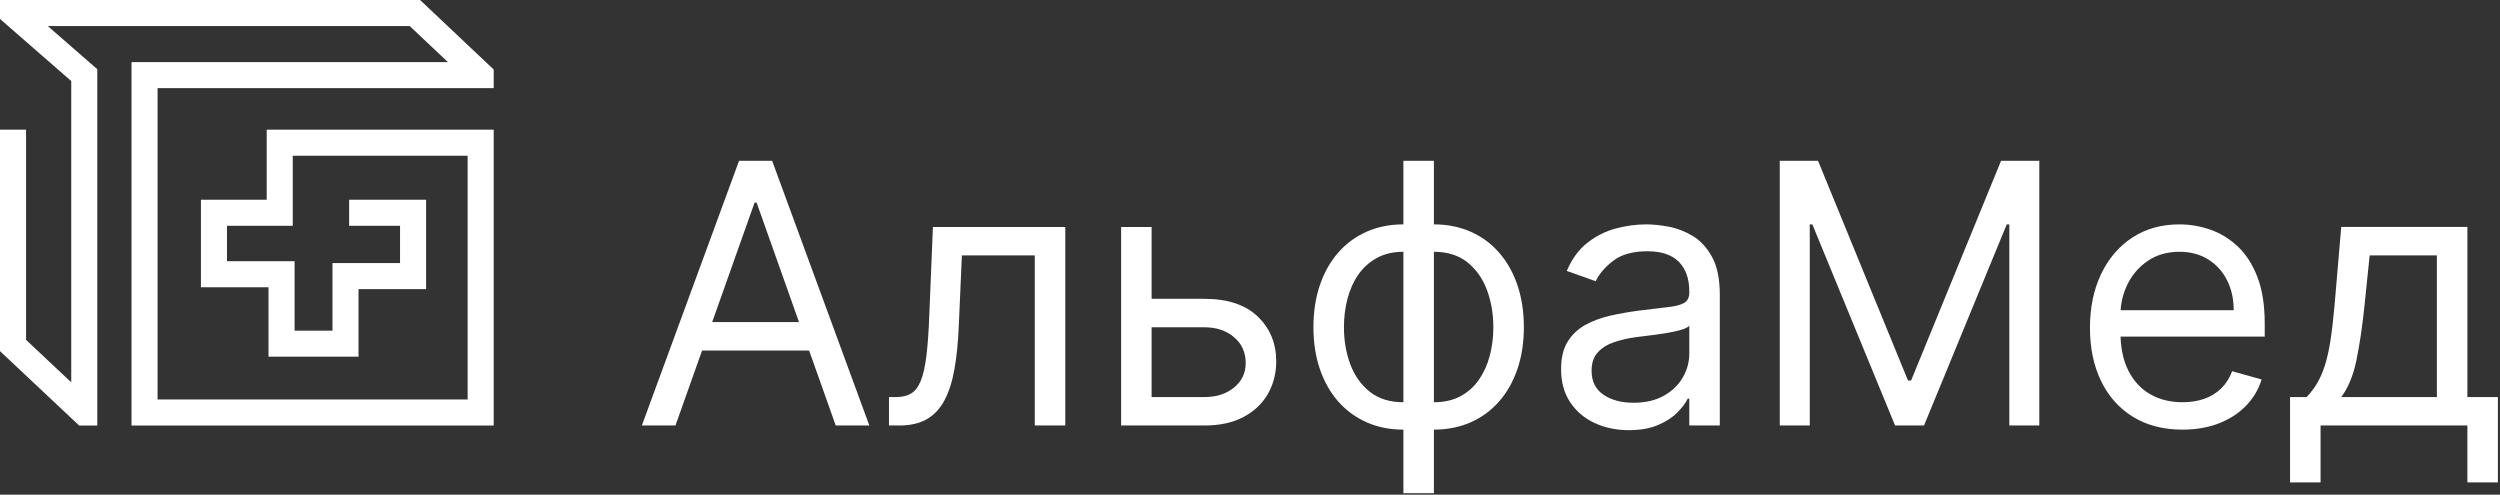 <?xml version="1.0" encoding="UTF-8" standalone="no"?> <svg xmlns="http://www.w3.org/2000/svg" xmlns:xlink="http://www.w3.org/1999/xlink" xmlns:serif="http://www.serif.com/" width="100%" height="100%" viewBox="0 0 748 148" version="1.1" xml:space="preserve" style="fill-rule:evenodd;clip-rule:evenodd;stroke-linejoin:round;stroke-miterlimit:2;"><rect x="0" y="0" width="748" height="148" fill="#333333" stroke="none"/> <g transform="matrix(1,0,0,1,-124.46,-418.493)"> <g> <g> <g> <path d="M326.558,545.802L316.503,545.802L345.585,466.602L355.484,466.602L384.566,545.802L374.511,545.802L350.843,479.131L350.225,479.131L326.558,545.802ZM330.271,514.864L370.799,514.864L370.799,523.372L330.271,523.372L330.271,514.864Z" style="fill:white;fill-rule:nonzero;"></path> <path d="M390.443,545.802L390.443,537.294L392.609,537.294C394.387,537.294 395.87,536.94 397.056,536.231C398.242,535.522 399.202,534.272 399.937,532.48C400.671,530.688 401.239,528.187 401.638,524.977C402.037,521.767 402.327,517.675 402.508,512.699L403.591,486.402L443.192,486.402L443.192,545.802L434.065,545.802L434.065,494.909L412.254,494.909L411.325,516.101C411.119,520.974 410.687,525.26 410.03,528.959C409.372,532.659 408.38,535.76 407.051,538.26C405.723,540.761 403.963,542.643 401.773,543.906C399.582,545.169 396.835,545.801 393.536,545.801L390.443,545.801L390.443,545.802Z" style="fill:white;fill-rule:nonzero;"></path> <path d="M467.785,507.903L484.802,507.903C491.763,507.903 497.086,509.669 500.774,513.201C504.461,516.733 506.304,521.206 506.304,526.62C506.304,530.179 505.479,533.407 503.829,536.308C502.179,539.208 499.755,541.516 496.558,543.231C493.361,544.946 489.442,545.802 484.801,545.802L459.897,545.802L459.897,486.402L469.023,486.402L469.023,537.295L484.801,537.295C488.41,537.295 491.375,536.342 493.696,534.434C496.017,532.526 497.176,530.077 497.176,527.085C497.176,523.94 496.016,521.375 493.696,519.39C491.376,517.405 488.411,516.412 484.801,516.412L467.785,516.412L467.785,507.903Z" style="fill:white;fill-rule:nonzero;"></path> <path d="M544.356,547.039C540.335,547.039 536.673,546.31 533.374,544.854C530.073,543.398 527.237,541.322 524.866,538.627C522.493,535.934 520.663,532.704 519.374,528.939C518.085,525.175 517.44,520.999 517.44,516.41C517.44,511.769 518.085,507.56 519.374,503.783C520.663,500.007 522.493,496.764 524.866,494.057C527.237,491.35 530.073,489.268 533.374,487.811C536.674,486.355 540.335,485.626 544.356,485.626L547.14,485.626L547.14,547.037L544.356,547.037L544.356,547.039ZM544.356,538.841L545.903,538.841L545.903,493.826L544.356,493.826C541.314,493.826 538.671,494.439 536.428,495.663C534.185,496.889 532.335,498.551 530.879,500.652C529.422,502.754 528.339,505.157 527.63,507.864C526.921,510.571 526.567,513.421 526.567,516.411C526.567,520.382 527.199,524.068 528.462,527.471C529.726,530.874 531.672,533.62 534.302,535.708C536.932,537.797 540.283,538.841 544.356,538.841ZM544.356,566.066L544.356,466.601L553.483,466.601L553.483,566.066L544.356,566.066ZM553.483,547.039L550.699,547.039L550.699,485.628L553.483,485.628C557.504,485.628 561.166,486.357 564.465,487.813C567.765,489.27 570.601,491.352 572.973,494.059C575.345,496.766 577.175,500.008 578.465,503.785C579.753,507.562 580.399,511.771 580.399,516.412C580.399,521.001 579.753,525.178 578.465,528.941C577.175,532.706 575.345,535.935 572.973,538.629C570.601,541.323 567.765,543.4 564.465,544.856C561.165,546.312 557.505,547.039 553.483,547.039ZM553.483,538.841C556.55,538.841 559.2,538.241 561.43,537.043C563.659,535.844 565.503,534.194 566.96,532.093C568.416,529.991 569.499,527.594 570.208,524.9C570.917,522.207 571.271,519.377 571.271,516.412C571.271,512.442 570.639,508.742 569.376,505.313C568.112,501.884 566.166,499.113 563.536,496.999C560.906,494.885 557.555,493.827 553.481,493.827L551.934,493.827L551.934,538.842L553.483,538.842L553.483,538.841Z" style="fill:white;fill-rule:nonzero;"></path> <path d="M611.8,547.194C608.035,547.194 604.619,546.478 601.552,545.048C598.484,543.617 596.047,541.542 594.242,538.821C592.437,536.101 591.535,532.807 591.535,528.94C591.535,525.537 592.206,522.772 593.547,520.645C594.887,518.518 596.679,516.849 598.922,515.637C601.165,514.425 603.646,513.517 606.366,512.91C609.086,512.305 611.825,511.821 614.584,511.46C618.193,510.996 621.126,510.642 623.382,510.397C625.638,510.152 627.288,509.734 628.332,509.14C629.376,508.547 629.898,507.516 629.898,506.046L629.898,505.736C629.898,501.921 628.86,498.956 626.785,496.841C624.71,494.728 621.57,493.67 617.368,493.67C613.012,493.67 609.596,494.624 607.12,496.531C604.645,498.439 602.905,500.476 601.899,502.641L593.237,499.547C594.784,495.938 596.852,493.121 599.444,491.097C602.035,489.074 604.871,487.656 607.952,486.843C611.032,486.031 614.068,485.625 617.059,485.625C618.966,485.625 621.163,485.851 623.652,486.302C626.141,486.753 628.55,487.675 630.884,489.067C633.217,490.46 635.156,492.561 636.703,495.371C638.251,498.182 639.024,501.945 639.024,506.664L639.024,545.8L629.897,545.8L629.897,537.756L629.433,537.756C628.814,539.046 627.783,540.425 626.339,541.894C624.895,543.364 622.974,544.615 620.576,545.646C618.181,546.678 615.254,547.194 611.8,547.194ZM613.192,538.995C616.8,538.995 619.849,538.287 622.338,536.868C624.825,535.451 626.708,533.62 627.984,531.377C629.259,529.134 629.898,526.775 629.898,524.3L629.898,515.947C629.511,516.411 628.667,516.83 627.365,517.204C626.063,517.578 624.567,517.899 622.879,518.171C621.191,518.442 619.554,518.673 617.968,518.866C616.383,519.059 615.1,519.221 614.12,519.349C611.748,519.659 609.537,520.156 607.488,520.838C605.438,521.522 603.788,522.539 602.538,523.893C601.287,525.247 600.662,527.083 600.662,529.405C600.662,532.576 601.842,534.968 604.201,536.578C606.56,538.19 609.557,538.995 613.192,538.995Z" style="fill:white;fill-rule:nonzero;"></path> <path d="M656.969,466.602L668.416,466.602L695.331,532.344L696.26,532.344L723.175,466.602L734.622,466.602L734.622,545.802L725.65,545.802L725.65,485.628L724.877,485.628L700.127,545.802L691.464,545.802L666.714,485.628L665.941,485.628L665.941,545.802L656.969,545.802L656.969,466.602Z" style="fill:white;fill-rule:nonzero;"></path> <path d="M777.47,547.039C771.746,547.039 766.816,545.769 762.678,543.23C758.54,540.691 755.356,537.132 753.126,532.556C750.896,527.98 749.78,522.65 749.78,516.565C749.78,510.481 750.895,505.112 753.126,500.459C755.355,495.806 758.476,492.17 762.484,489.553C766.493,486.937 771.178,485.628 776.542,485.628C779.636,485.628 782.69,486.144 785.707,487.175C788.724,488.206 791.469,489.876 793.944,492.183C796.419,494.491 798.391,497.539 799.861,501.329C801.331,505.119 802.065,509.785 802.065,515.328L802.065,519.195L756.277,519.195L756.277,511.306L792.784,511.306C792.784,507.954 792.12,504.963 790.792,502.333C789.464,499.704 787.583,497.629 785.146,496.107C782.709,494.585 779.841,493.825 776.542,493.825C772.906,493.825 769.768,494.721 767.125,496.513C764.482,498.305 762.452,500.631 761.034,503.492C759.616,506.354 758.907,509.423 758.907,512.696L758.907,517.956C758.907,522.441 759.686,526.238 761.247,529.345C762.807,532.452 764.978,534.811 767.764,536.422C770.548,538.033 773.784,538.839 777.47,538.839C779.867,538.839 782.039,538.497 783.987,537.815C785.933,537.131 787.615,536.1 789.034,534.721C790.451,533.342 791.548,531.62 792.321,529.558L801.138,532.033C800.209,535.024 798.65,537.647 796.458,539.903C794.266,542.159 791.56,543.912 788.337,545.163C785.113,546.414 781.492,547.039 777.47,547.039Z" style="fill:white;fill-rule:nonzero;"></path> <path d="M809.644,562.817L809.644,537.294L814.594,537.294C815.806,536.031 816.85,534.664 817.727,533.194C818.603,531.725 819.371,529.978 820.028,527.954C820.685,525.931 821.246,523.456 821.71,520.529C822.175,517.603 822.587,514.065 822.948,509.914L824.959,486.401L862.703,486.401L862.703,537.294L871.829,537.294L871.829,562.817L862.703,562.817L862.703,545.801L818.771,545.801L818.771,562.817L809.644,562.817ZM824.958,537.294L853.575,537.294L853.575,494.909L833.466,494.909L831.919,509.914C831.274,516.128 830.475,521.555 829.522,526.195C828.567,530.836 827.046,534.535 824.958,537.294Z" style="fill:white;fill-rule:nonzero;"></path> </g> </g> <path d="M272.173,444.871L272.173,439.293L250.148,418.493L124.46,418.493L124.46,424.163L145.776,442.746L145.776,532.892L132.255,520.179L132.255,457.298L124.46,457.298L124.46,523.548L148.129,545.803L153.57,545.803L153.57,439.201L138.759,426.288L247.05,426.288L258.473,437.076L163.812,437.076L163.812,545.803L272.173,545.803L272.173,457.298L204.257,457.298L204.257,478.251L184.58,478.251L184.58,504.445L204.804,504.445L204.804,525.214L231.728,525.214L231.728,504.992L251.95,504.992L251.95,478.251L228.923,478.251L228.923,486.045L244.155,486.045L244.155,497.198L223.933,497.198L223.933,517.42L212.598,517.42L212.598,496.651L192.375,496.651L192.375,486.045L212.051,486.045L212.051,465.093L264.378,465.093L264.378,538.008L171.606,538.008L171.606,444.871L272.173,444.871Z" style="fill:white;fill-rule:nonzero;"></path> </g> </g> </svg> 